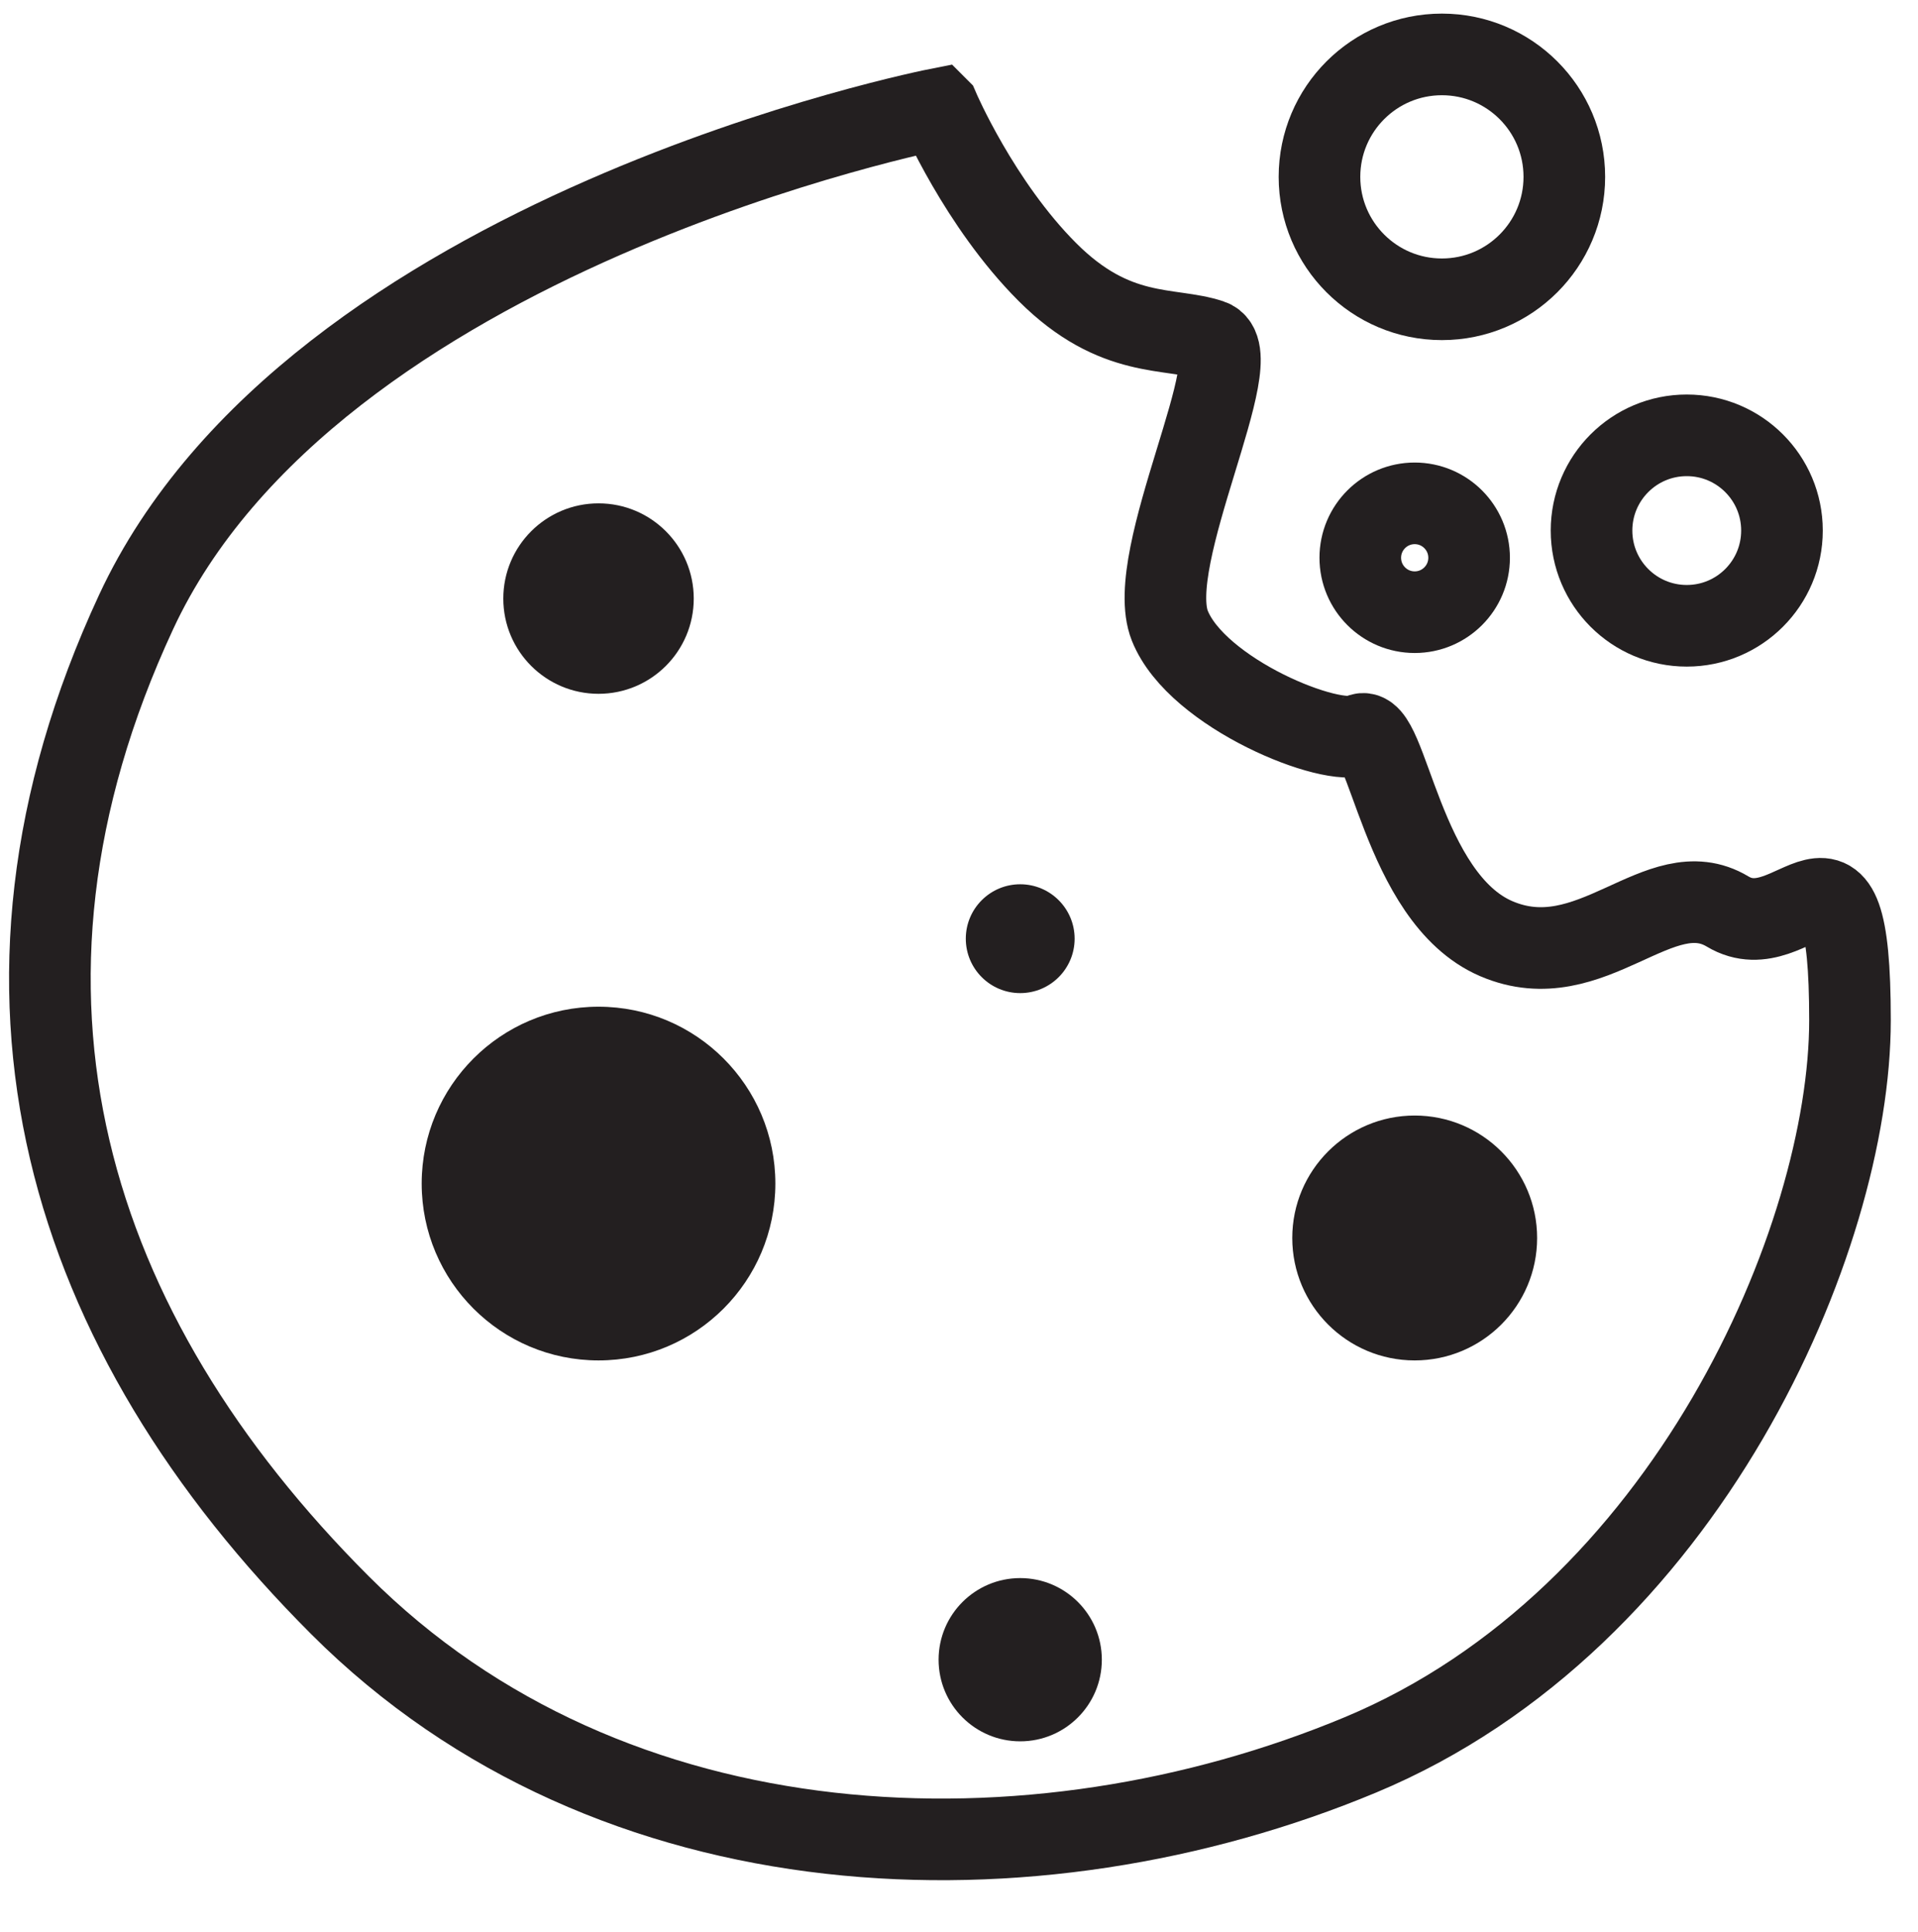 <svg viewBox="0 0 14.1 14.2" version="1.1" xmlns="http://www.w3.org/2000/svg" id="Layer_1">
  
  <defs>
    <style>
      .st0 {
        fill: #231f20;
      }

      .st1 {
        fill: none;
        stroke: #231f20;
        stroke-miterlimit: 10;
        stroke-width: .6px;
      }
    </style>
  </defs>
  <path d="M6.9.8S2.3,1.7,1,4.5s-.5,5.3,1.5,7.3,5.1,2.1,7.5,1.1c2.4-1,3.6-3.8,3.6-5.4s-.4-.5-.9-.8-1,.5-1.7.2-.8-1.6-1-1.5-1.2-.3-1.4-.8.6-2,.3-2.1-.7,0-1.2-.5-.8-1.2-.8-1.2Z" class="st1"></path>
  <circle r=".7" cy="4.4" cx="4.4" class="st0"></circle>
  <circle r="1.3" cy="8.7" cx="4.4" class="st0"></circle>
  <circle r=".4" cy="6.9" cx="7.5" class="st0"></circle>
  <circle r=".9" cy="9.1" cx="10.4" class="st0"></circle>
  <circle r=".6" cy="12.2" cx="7.5" class="st0"></circle>
  <circle r=".9" cy="1.3" cx="10.6" class="st1"></circle>
  <circle r=".7" cy="3.9" cx="12.4" class="st1"></circle>
  <circle r=".4" cy="4.1" cx="10.4" class="st1"></circle>
</svg>